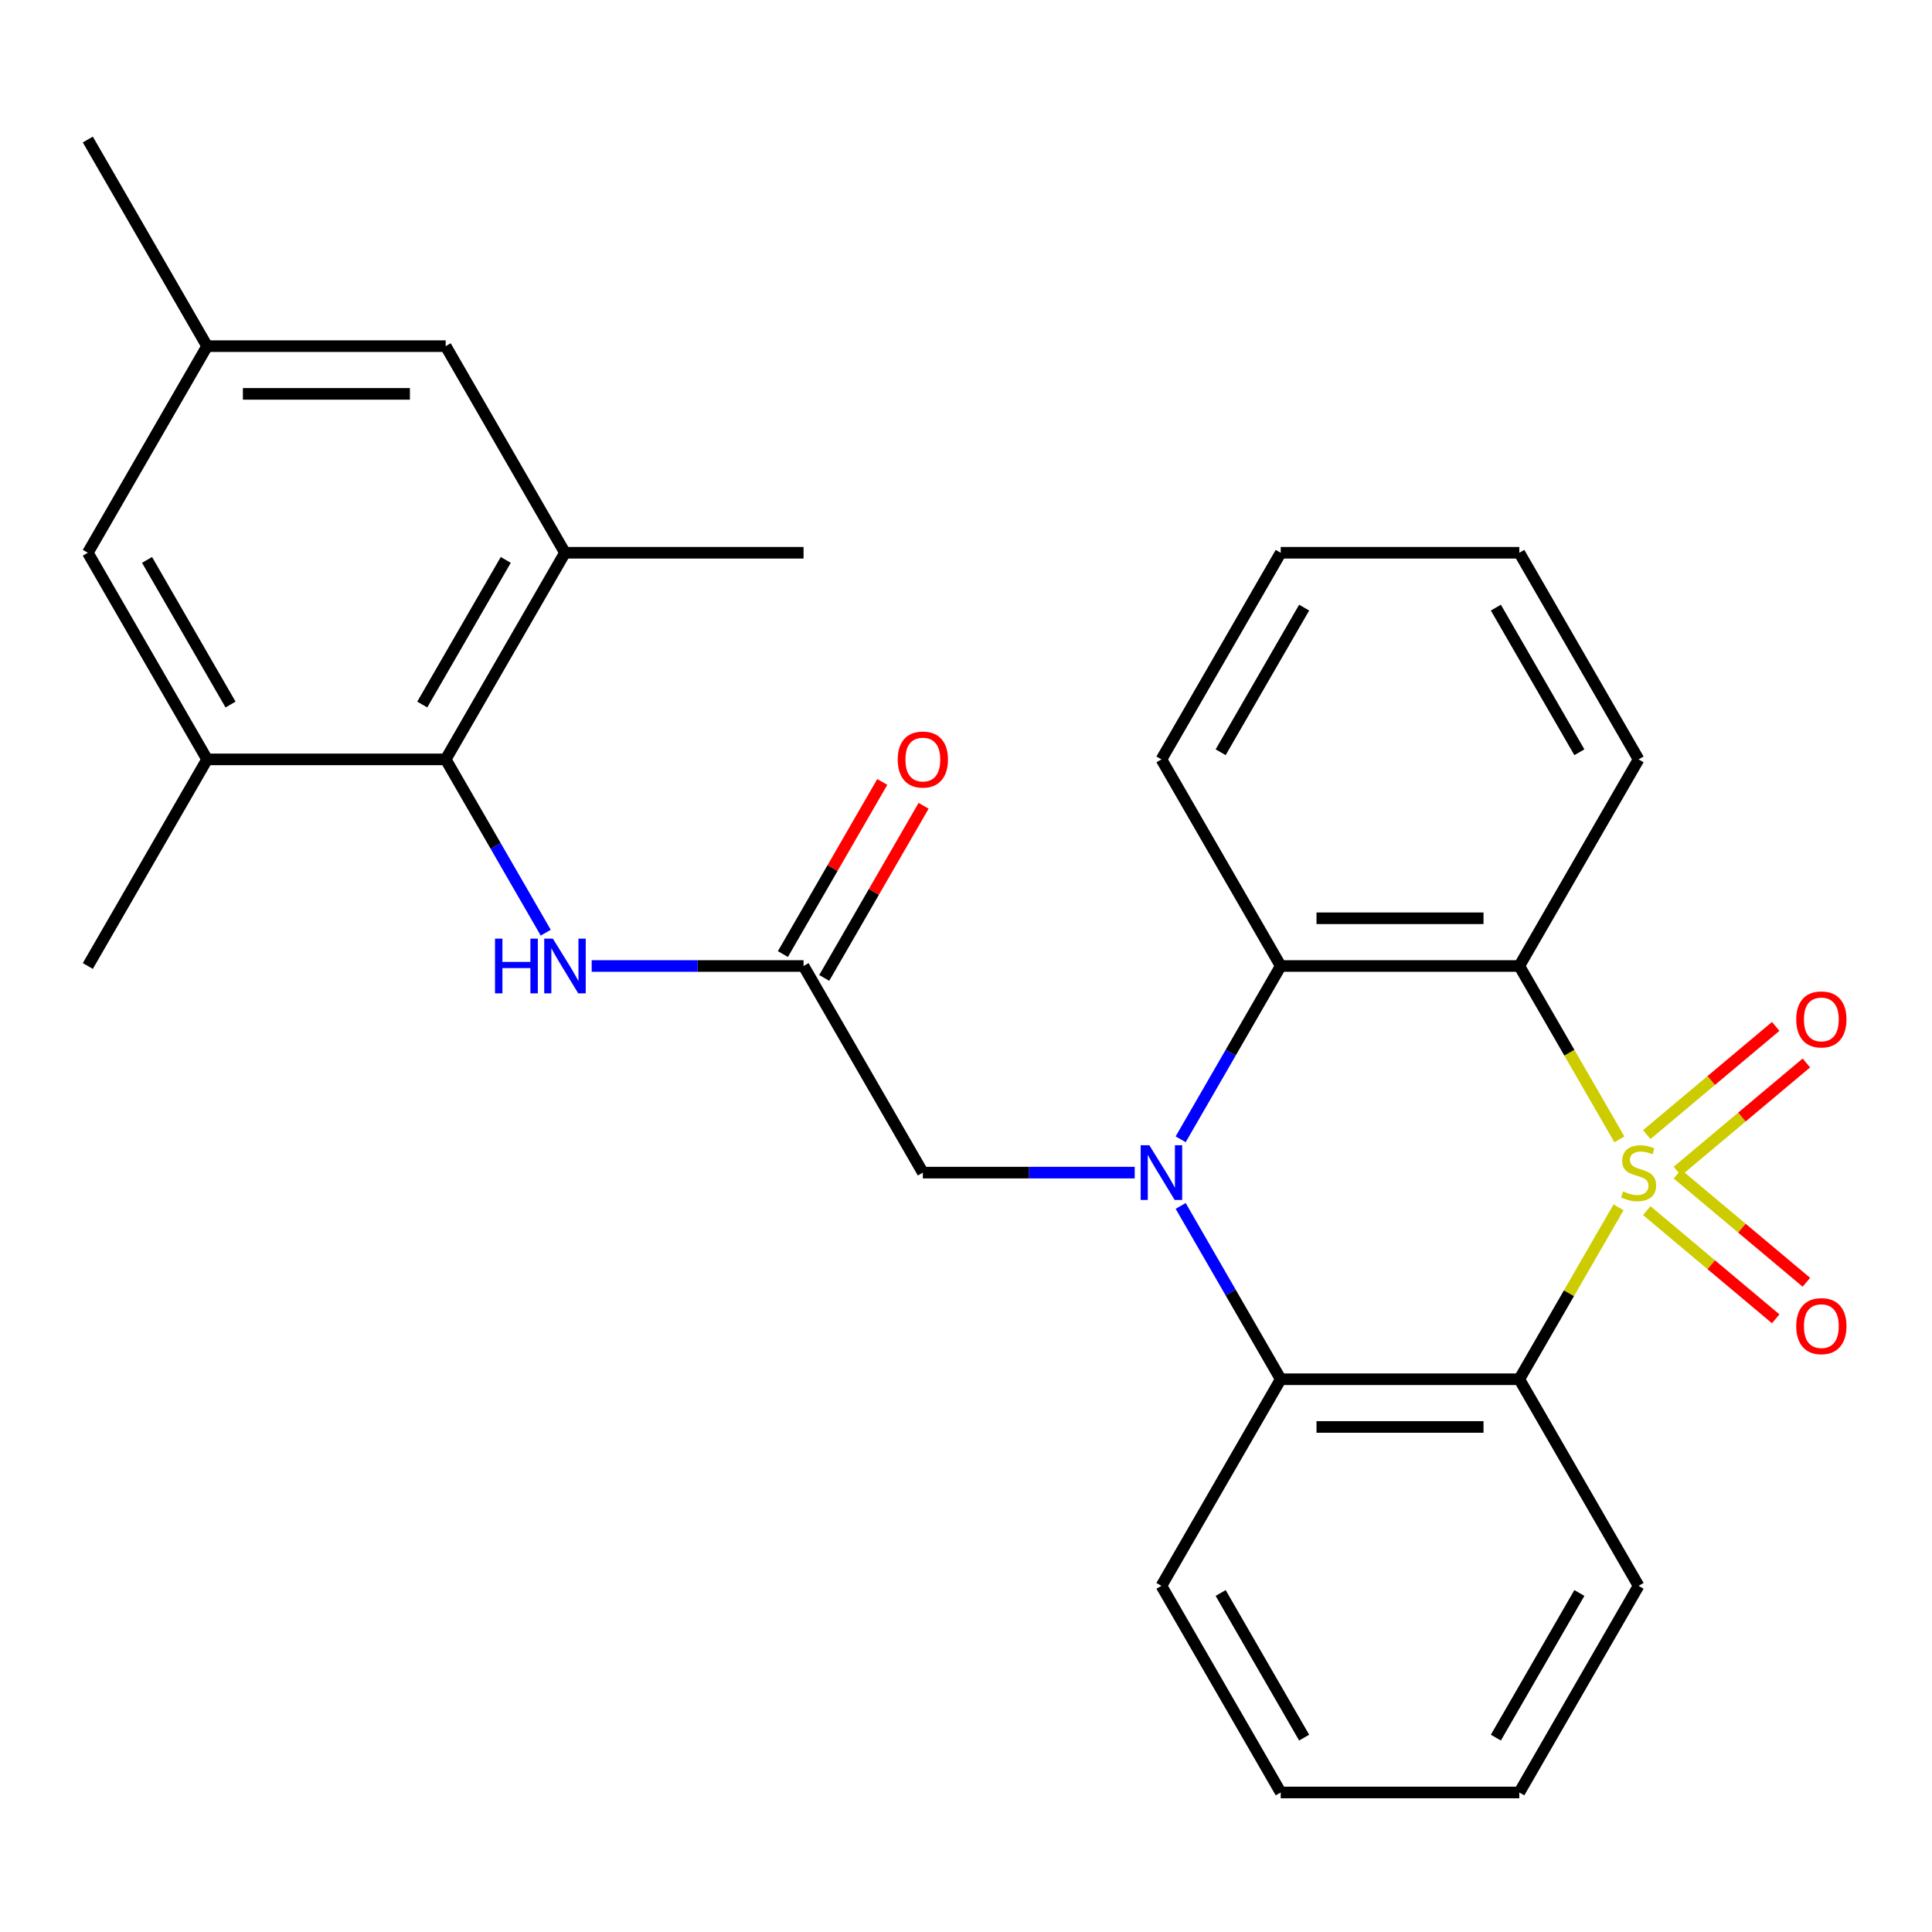 <?xml version='1.0' encoding='iso-8859-1'?>
<svg version='1.1' baseProfile='full'
              xmlns='http://www.w3.org/2000/svg'
                      xmlns:rdkit='http://www.rdkit.org/xml'
                      xmlns:xlink='http://www.w3.org/1999/xlink'
                  xml:space='preserve'
width='1000px' height='1000px' viewBox='0 0 1000 1000'>
<!-- END OF HEADER -->
<rect style='opacity:1.0;fill:#FFFFFF;stroke:none' width='1000' height='1000' x='0' y='0'> </rect>
<path class='bond-1' d='M 837.758,624.912 L 812.073,669.4' style='fill:none;fill-rule:evenodd;stroke:#CCCC00;stroke-width:6px;stroke-linecap:butt;stroke-linejoin:miter;stroke-opacity:1' />
<path class='bond-1' d='M 812.073,669.4 L 786.387,713.889' style='fill:none;fill-rule:evenodd;stroke:#000000;stroke-width:6px;stroke-linecap:butt;stroke-linejoin:miter;stroke-opacity:1' />
<path class='bond-2' d='M 838.197,589.737 L 812.292,544.869' style='fill:none;fill-rule:evenodd;stroke:#CCCC00;stroke-width:6px;stroke-linecap:butt;stroke-linejoin:miter;stroke-opacity:1' />
<path class='bond-2' d='M 812.292,544.869 L 786.387,500' style='fill:none;fill-rule:evenodd;stroke:#000000;stroke-width:6px;stroke-linecap:butt;stroke-linejoin:miter;stroke-opacity:1' />
<path class='bond-9' d='M 868.236,606.195 L 901.607,578.194' style='fill:none;fill-rule:evenodd;stroke:#CCCC00;stroke-width:6px;stroke-linecap:butt;stroke-linejoin:miter;stroke-opacity:1' />
<path class='bond-9' d='M 901.607,578.194 L 934.977,550.193' style='fill:none;fill-rule:evenodd;stroke:#FF0000;stroke-width:6px;stroke-linecap:butt;stroke-linejoin:miter;stroke-opacity:1' />
<path class='bond-9' d='M 852.361,587.275 L 885.731,559.274' style='fill:none;fill-rule:evenodd;stroke:#CCCC00;stroke-width:6px;stroke-linecap:butt;stroke-linejoin:miter;stroke-opacity:1' />
<path class='bond-9' d='M 885.731,559.274 L 919.101,531.273' style='fill:none;fill-rule:evenodd;stroke:#FF0000;stroke-width:6px;stroke-linecap:butt;stroke-linejoin:miter;stroke-opacity:1' />
<path class='bond-10' d='M 852.361,626.614 L 885.731,654.615' style='fill:none;fill-rule:evenodd;stroke:#CCCC00;stroke-width:6px;stroke-linecap:butt;stroke-linejoin:miter;stroke-opacity:1' />
<path class='bond-10' d='M 885.731,654.615 L 919.101,682.616' style='fill:none;fill-rule:evenodd;stroke:#FF0000;stroke-width:6px;stroke-linecap:butt;stroke-linejoin:miter;stroke-opacity:1' />
<path class='bond-10' d='M 868.236,607.694 L 901.607,635.695' style='fill:none;fill-rule:evenodd;stroke:#CCCC00;stroke-width:6px;stroke-linecap:butt;stroke-linejoin:miter;stroke-opacity:1' />
<path class='bond-10' d='M 901.607,635.695 L 934.977,663.696' style='fill:none;fill-rule:evenodd;stroke:#FF0000;stroke-width:6px;stroke-linecap:butt;stroke-linejoin:miter;stroke-opacity:1' />
<path class='bond-0' d='M 611.112,589.697 L 637.005,544.849' style='fill:none;fill-rule:evenodd;stroke:#0000FF;stroke-width:6px;stroke-linecap:butt;stroke-linejoin:miter;stroke-opacity:1' />
<path class='bond-0' d='M 637.005,544.849 L 662.898,500' style='fill:none;fill-rule:evenodd;stroke:#000000;stroke-width:6px;stroke-linecap:butt;stroke-linejoin:miter;stroke-opacity:1' />
<path class='bond-8' d='M 587.327,606.944 L 532.496,606.944' style='fill:none;fill-rule:evenodd;stroke:#0000FF;stroke-width:6px;stroke-linecap:butt;stroke-linejoin:miter;stroke-opacity:1' />
<path class='bond-8' d='M 532.496,606.944 L 477.665,606.944' style='fill:none;fill-rule:evenodd;stroke:#000000;stroke-width:6px;stroke-linecap:butt;stroke-linejoin:miter;stroke-opacity:1' />
<path class='bond-28' d='M 611.112,624.192 L 637.005,669.04' style='fill:none;fill-rule:evenodd;stroke:#0000FF;stroke-width:6px;stroke-linecap:butt;stroke-linejoin:miter;stroke-opacity:1' />
<path class='bond-28' d='M 637.005,669.04 L 662.898,713.889' style='fill:none;fill-rule:evenodd;stroke:#000000;stroke-width:6px;stroke-linecap:butt;stroke-linejoin:miter;stroke-opacity:1' />
<path class='bond-3' d='M 786.387,713.889 L 662.898,713.889' style='fill:none;fill-rule:evenodd;stroke:#000000;stroke-width:6px;stroke-linecap:butt;stroke-linejoin:miter;stroke-opacity:1' />
<path class='bond-3' d='M 767.864,738.587 L 681.422,738.587' style='fill:none;fill-rule:evenodd;stroke:#000000;stroke-width:6px;stroke-linecap:butt;stroke-linejoin:miter;stroke-opacity:1' />
<path class='bond-18' d='M 786.387,713.889 L 848.131,820.833' style='fill:none;fill-rule:evenodd;stroke:#000000;stroke-width:6px;stroke-linecap:butt;stroke-linejoin:miter;stroke-opacity:1' />
<path class='bond-4' d='M 786.387,500 L 662.898,500' style='fill:none;fill-rule:evenodd;stroke:#000000;stroke-width:6px;stroke-linecap:butt;stroke-linejoin:miter;stroke-opacity:1' />
<path class='bond-4' d='M 767.864,475.302 L 681.422,475.302' style='fill:none;fill-rule:evenodd;stroke:#000000;stroke-width:6px;stroke-linecap:butt;stroke-linejoin:miter;stroke-opacity:1' />
<path class='bond-17' d='M 786.387,500 L 848.131,393.056' style='fill:none;fill-rule:evenodd;stroke:#000000;stroke-width:6px;stroke-linecap:butt;stroke-linejoin:miter;stroke-opacity:1' />
<path class='bond-19' d='M 662.898,713.889 L 601.154,820.833' style='fill:none;fill-rule:evenodd;stroke:#000000;stroke-width:6px;stroke-linecap:butt;stroke-linejoin:miter;stroke-opacity:1' />
<path class='bond-20' d='M 662.898,500 L 601.154,393.056' style='fill:none;fill-rule:evenodd;stroke:#000000;stroke-width:6px;stroke-linecap:butt;stroke-linejoin:miter;stroke-opacity:1' />
<path class='bond-5' d='M 230.688,393.056 L 256.581,437.904' style='fill:none;fill-rule:evenodd;stroke:#000000;stroke-width:6px;stroke-linecap:butt;stroke-linejoin:miter;stroke-opacity:1' />
<path class='bond-5' d='M 256.581,437.904 L 282.474,482.753' style='fill:none;fill-rule:evenodd;stroke:#0000FF;stroke-width:6px;stroke-linecap:butt;stroke-linejoin:miter;stroke-opacity:1' />
<path class='bond-11' d='M 230.688,393.056 L 292.432,286.111' style='fill:none;fill-rule:evenodd;stroke:#000000;stroke-width:6px;stroke-linecap:butt;stroke-linejoin:miter;stroke-opacity:1' />
<path class='bond-11' d='M 218.56,364.665 L 261.781,289.804' style='fill:none;fill-rule:evenodd;stroke:#000000;stroke-width:6px;stroke-linecap:butt;stroke-linejoin:miter;stroke-opacity:1' />
<path class='bond-12' d='M 230.688,393.056 L 107.199,393.056' style='fill:none;fill-rule:evenodd;stroke:#000000;stroke-width:6px;stroke-linecap:butt;stroke-linejoin:miter;stroke-opacity:1' />
<path class='bond-6' d='M 415.921,500 L 477.665,606.944' style='fill:none;fill-rule:evenodd;stroke:#000000;stroke-width:6px;stroke-linecap:butt;stroke-linejoin:miter;stroke-opacity:1' />
<path class='bond-7' d='M 415.921,500 L 361.09,500' style='fill:none;fill-rule:evenodd;stroke:#000000;stroke-width:6px;stroke-linecap:butt;stroke-linejoin:miter;stroke-opacity:1' />
<path class='bond-7' d='M 361.09,500 L 306.259,500' style='fill:none;fill-rule:evenodd;stroke:#0000FF;stroke-width:6px;stroke-linecap:butt;stroke-linejoin:miter;stroke-opacity:1' />
<path class='bond-15' d='M 426.615,506.174 L 452.335,461.626' style='fill:none;fill-rule:evenodd;stroke:#000000;stroke-width:6px;stroke-linecap:butt;stroke-linejoin:miter;stroke-opacity:1' />
<path class='bond-15' d='M 452.335,461.626 L 478.055,417.077' style='fill:none;fill-rule:evenodd;stroke:#FF0000;stroke-width:6px;stroke-linecap:butt;stroke-linejoin:miter;stroke-opacity:1' />
<path class='bond-15' d='M 405.226,493.826 L 430.946,449.277' style='fill:none;fill-rule:evenodd;stroke:#000000;stroke-width:6px;stroke-linecap:butt;stroke-linejoin:miter;stroke-opacity:1' />
<path class='bond-15' d='M 430.946,449.277 L 456.667,404.728' style='fill:none;fill-rule:evenodd;stroke:#FF0000;stroke-width:6px;stroke-linecap:butt;stroke-linejoin:miter;stroke-opacity:1' />
<path class='bond-13' d='M 292.432,286.111 L 230.688,179.167' style='fill:none;fill-rule:evenodd;stroke:#000000;stroke-width:6px;stroke-linecap:butt;stroke-linejoin:miter;stroke-opacity:1' />
<path class='bond-21' d='M 292.432,286.111 L 415.921,286.111' style='fill:none;fill-rule:evenodd;stroke:#000000;stroke-width:6px;stroke-linecap:butt;stroke-linejoin:miter;stroke-opacity:1' />
<path class='bond-14' d='M 107.199,393.056 L 45.455,286.111' style='fill:none;fill-rule:evenodd;stroke:#000000;stroke-width:6px;stroke-linecap:butt;stroke-linejoin:miter;stroke-opacity:1' />
<path class='bond-14' d='M 119.326,364.665 L 76.105,289.804' style='fill:none;fill-rule:evenodd;stroke:#000000;stroke-width:6px;stroke-linecap:butt;stroke-linejoin:miter;stroke-opacity:1' />
<path class='bond-22' d='M 107.199,393.056 L 45.455,500' style='fill:none;fill-rule:evenodd;stroke:#000000;stroke-width:6px;stroke-linecap:butt;stroke-linejoin:miter;stroke-opacity:1' />
<path class='bond-31' d='M 230.688,179.167 L 107.199,179.167' style='fill:none;fill-rule:evenodd;stroke:#000000;stroke-width:6px;stroke-linecap:butt;stroke-linejoin:miter;stroke-opacity:1' />
<path class='bond-31' d='M 212.164,203.865 L 125.722,203.865' style='fill:none;fill-rule:evenodd;stroke:#000000;stroke-width:6px;stroke-linecap:butt;stroke-linejoin:miter;stroke-opacity:1' />
<path class='bond-16' d='M 45.455,286.111 L 107.199,179.167' style='fill:none;fill-rule:evenodd;stroke:#000000;stroke-width:6px;stroke-linecap:butt;stroke-linejoin:miter;stroke-opacity:1' />
<path class='bond-23' d='M 107.199,179.167 L 45.455,72.222' style='fill:none;fill-rule:evenodd;stroke:#000000;stroke-width:6px;stroke-linecap:butt;stroke-linejoin:miter;stroke-opacity:1' />
<path class='bond-25' d='M 848.131,393.056 L 786.387,286.111' style='fill:none;fill-rule:evenodd;stroke:#000000;stroke-width:6px;stroke-linecap:butt;stroke-linejoin:miter;stroke-opacity:1' />
<path class='bond-25' d='M 817.481,389.363 L 774.26,314.502' style='fill:none;fill-rule:evenodd;stroke:#000000;stroke-width:6px;stroke-linecap:butt;stroke-linejoin:miter;stroke-opacity:1' />
<path class='bond-24' d='M 848.131,820.833 L 786.387,927.778' style='fill:none;fill-rule:evenodd;stroke:#000000;stroke-width:6px;stroke-linecap:butt;stroke-linejoin:miter;stroke-opacity:1' />
<path class='bond-24' d='M 817.481,824.526 L 774.26,899.387' style='fill:none;fill-rule:evenodd;stroke:#000000;stroke-width:6px;stroke-linecap:butt;stroke-linejoin:miter;stroke-opacity:1' />
<path class='bond-30' d='M 601.154,820.833 L 662.898,927.778' style='fill:none;fill-rule:evenodd;stroke:#000000;stroke-width:6px;stroke-linecap:butt;stroke-linejoin:miter;stroke-opacity:1' />
<path class='bond-30' d='M 631.804,824.526 L 675.025,899.387' style='fill:none;fill-rule:evenodd;stroke:#000000;stroke-width:6px;stroke-linecap:butt;stroke-linejoin:miter;stroke-opacity:1' />
<path class='bond-29' d='M 601.154,393.056 L 662.898,286.111' style='fill:none;fill-rule:evenodd;stroke:#000000;stroke-width:6px;stroke-linecap:butt;stroke-linejoin:miter;stroke-opacity:1' />
<path class='bond-29' d='M 631.804,389.363 L 675.025,314.502' style='fill:none;fill-rule:evenodd;stroke:#000000;stroke-width:6px;stroke-linecap:butt;stroke-linejoin:miter;stroke-opacity:1' />
<path class='bond-27' d='M 786.387,927.778 L 662.898,927.778' style='fill:none;fill-rule:evenodd;stroke:#000000;stroke-width:6px;stroke-linecap:butt;stroke-linejoin:miter;stroke-opacity:1' />
<path class='bond-26' d='M 786.387,286.111 L 662.898,286.111' style='fill:none;fill-rule:evenodd;stroke:#000000;stroke-width:6px;stroke-linecap:butt;stroke-linejoin:miter;stroke-opacity:1' />
<path  class='atom-0' d='M 840.131 616.664
Q 840.451 616.784, 841.771 617.344
Q 843.091 617.904, 844.531 618.264
Q 846.011 618.584, 847.451 618.584
Q 850.131 618.584, 851.691 617.304
Q 853.251 615.984, 853.251 613.704
Q 853.251 612.144, 852.451 611.184
Q 851.691 610.224, 850.491 609.704
Q 849.291 609.184, 847.291 608.584
Q 844.771 607.824, 843.251 607.104
Q 841.771 606.384, 840.691 604.864
Q 839.651 603.344, 839.651 600.784
Q 839.651 597.224, 842.051 595.024
Q 844.491 592.824, 849.291 592.824
Q 852.571 592.824, 856.291 594.384
L 855.371 597.464
Q 851.971 596.064, 849.411 596.064
Q 846.651 596.064, 845.131 597.224
Q 843.611 598.344, 843.651 600.304
Q 843.651 601.824, 844.411 602.744
Q 845.211 603.664, 846.331 604.184
Q 847.491 604.704, 849.411 605.304
Q 851.971 606.104, 853.491 606.904
Q 855.011 607.704, 856.091 609.344
Q 857.211 610.944, 857.211 613.704
Q 857.211 617.624, 854.571 619.744
Q 851.971 621.824, 847.611 621.824
Q 845.091 621.824, 843.171 621.264
Q 841.291 620.744, 839.051 619.824
L 840.131 616.664
' fill='#CCCC00'/>
<path  class='atom-1' d='M 594.894 592.784
L 604.174 607.784
Q 605.094 609.264, 606.574 611.944
Q 608.054 614.624, 608.134 614.784
L 608.134 592.784
L 611.894 592.784
L 611.894 621.104
L 608.014 621.104
L 598.054 604.704
Q 596.894 602.784, 595.654 600.584
Q 594.454 598.384, 594.094 597.704
L 594.094 621.104
L 590.414 621.104
L 590.414 592.784
L 594.894 592.784
' fill='#0000FF'/>
<path  class='atom-8' d='M 256.212 485.84
L 260.052 485.84
L 260.052 497.88
L 274.532 497.88
L 274.532 485.84
L 278.372 485.84
L 278.372 514.16
L 274.532 514.16
L 274.532 501.08
L 260.052 501.08
L 260.052 514.16
L 256.212 514.16
L 256.212 485.84
' fill='#0000FF'/>
<path  class='atom-8' d='M 286.172 485.84
L 295.452 500.84
Q 296.372 502.32, 297.852 505
Q 299.332 507.68, 299.412 507.84
L 299.412 485.84
L 303.172 485.84
L 303.172 514.16
L 299.292 514.16
L 289.332 497.76
Q 288.172 495.84, 286.932 493.64
Q 285.732 491.44, 285.372 490.76
L 285.372 514.16
L 281.692 514.16
L 281.692 485.84
L 286.172 485.84
' fill='#0000FF'/>
<path  class='atom-10' d='M 929.729 527.647
Q 929.729 520.847, 933.089 517.047
Q 936.449 513.247, 942.729 513.247
Q 949.009 513.247, 952.369 517.047
Q 955.729 520.847, 955.729 527.647
Q 955.729 534.527, 952.329 538.447
Q 948.929 542.327, 942.729 542.327
Q 936.489 542.327, 933.089 538.447
Q 929.729 534.567, 929.729 527.647
M 942.729 539.127
Q 947.049 539.127, 949.369 536.247
Q 951.729 533.327, 951.729 527.647
Q 951.729 522.087, 949.369 519.287
Q 947.049 516.447, 942.729 516.447
Q 938.409 516.447, 936.049 519.247
Q 933.729 522.047, 933.729 527.647
Q 933.729 533.367, 936.049 536.247
Q 938.409 539.127, 942.729 539.127
' fill='#FF0000'/>
<path  class='atom-11' d='M 929.729 686.401
Q 929.729 679.601, 933.089 675.801
Q 936.449 672.001, 942.729 672.001
Q 949.009 672.001, 952.369 675.801
Q 955.729 679.601, 955.729 686.401
Q 955.729 693.281, 952.329 697.201
Q 948.929 701.081, 942.729 701.081
Q 936.489 701.081, 933.089 697.201
Q 929.729 693.321, 929.729 686.401
M 942.729 697.881
Q 947.049 697.881, 949.369 695.001
Q 951.729 692.081, 951.729 686.401
Q 951.729 680.841, 949.369 678.041
Q 947.049 675.201, 942.729 675.201
Q 938.409 675.201, 936.049 678.001
Q 933.729 680.801, 933.729 686.401
Q 933.729 692.121, 936.049 695.001
Q 938.409 697.881, 942.729 697.881
' fill='#FF0000'/>
<path  class='atom-16' d='M 464.665 393.136
Q 464.665 386.336, 468.025 382.536
Q 471.385 378.736, 477.665 378.736
Q 483.945 378.736, 487.305 382.536
Q 490.665 386.336, 490.665 393.136
Q 490.665 400.016, 487.265 403.936
Q 483.865 407.816, 477.665 407.816
Q 471.425 407.816, 468.025 403.936
Q 464.665 400.056, 464.665 393.136
M 477.665 404.616
Q 481.985 404.616, 484.305 401.736
Q 486.665 398.816, 486.665 393.136
Q 486.665 387.576, 484.305 384.776
Q 481.985 381.936, 477.665 381.936
Q 473.345 381.936, 470.985 384.736
Q 468.665 387.536, 468.665 393.136
Q 468.665 398.856, 470.985 401.736
Q 473.345 404.616, 477.665 404.616
' fill='#FF0000'/>
</svg>

